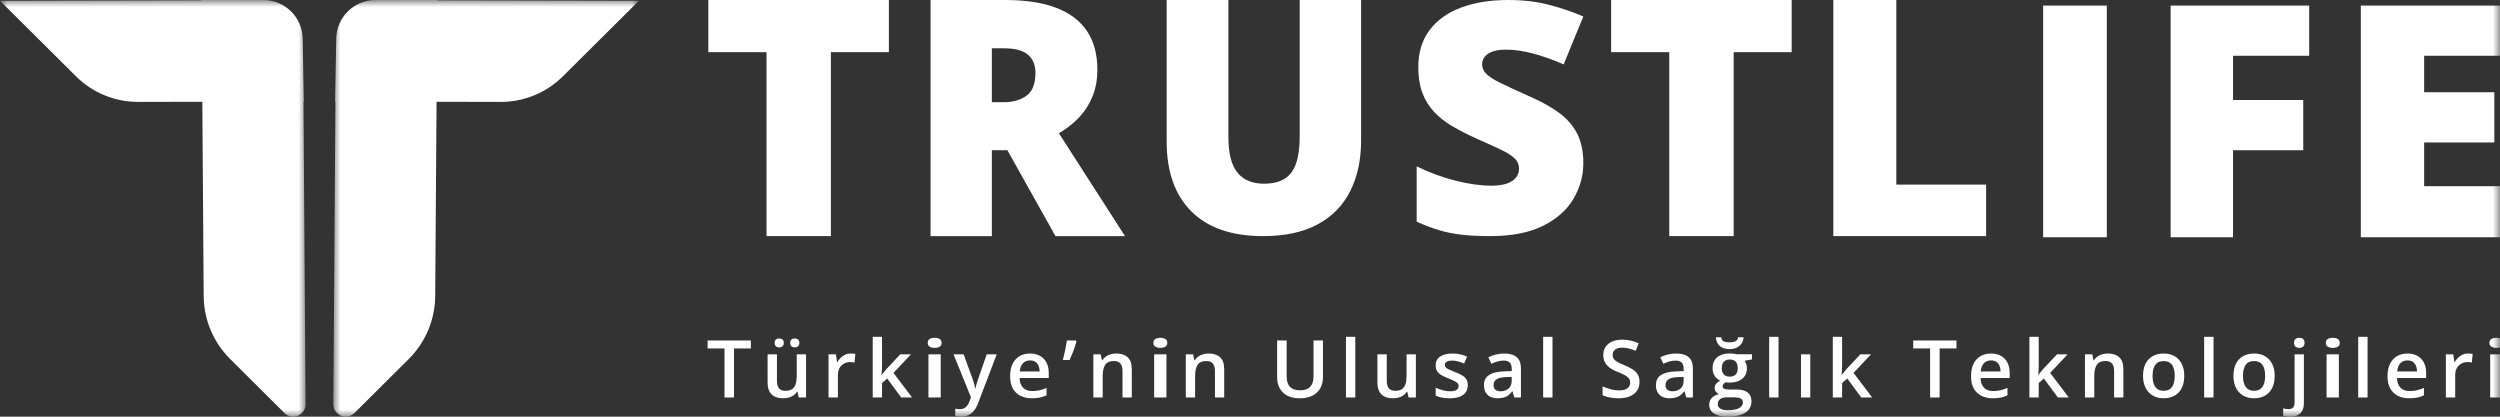 <?xml version="1.0" encoding="UTF-8"?>
<svg width="180px" height="30px" viewBox="0 0 180 30" version="1.1" xmlns="http://www.w3.org/2000/svg" xmlns:xlink="http://www.w3.org/1999/xlink">
    <rect x="0" y="0" width="180" height="30" fill="#333333" stroke="none"/>
    <title>trustlife</title>
    <defs>
        <polygon id="path-1" points="0 0 22 0 22 30 0 30"></polygon>
        <polygon id="path-3" points="0 0 22 0 22 30 0 30"></polygon>
        <polygon id="path-5" points="0 30 180 30 180 0 0 0"></polygon>
        <polygon id="path-7" points="0 30 180 30 180 0 0 0"></polygon>
        <polygon id="path-9" points="0 30 180 30 180 0 0 0"></polygon>
        <polygon id="path-11" points="0 30 180 30 180 0 0 0"></polygon>
        <polygon id="path-13" points="0 30 180 30 180 0 0 0"></polygon>
        <polygon id="path-15" points="0 30 180 30 180 0 0 0"></polygon>
        <polygon id="path-17" points="0 30 180 30 180 0 0 0"></polygon>
        <polygon id="path-19" points="0 30 180 30 180 0 0 0"></polygon>
        <polygon id="path-21" points="0 30 180 30 180 0 0 0"></polygon>
        <polygon id="path-23" points="0 30 180 30 180 0 0 0"></polygon>
        <polygon id="path-25" points="0 30 180 30 180 0 0 0"></polygon>
        <polygon id="path-27" points="0 30 180 30 180 0 0 0"></polygon>
        <polygon id="path-29" points="0 30 180 30 180 0 0 0"></polygon>
        <polygon id="path-31" points="0 30 180 30 180 0 0 0"></polygon>
        <polygon id="path-33" points="0 30 180 30 180 0 0 0"></polygon>
        <polygon id="path-35" points="0 30 180 30 180 0 0 0"></polygon>
        <polygon id="path-37" points="0 30 180 30 180 0 0 0"></polygon>
        <polygon id="path-39" points="0 30 180 30 180 0 0 0"></polygon>
        <polygon id="path-41" points="0 30 180 30 180 0 0 0"></polygon>
        <polygon id="path-43" points="0 30 180 30 180 0 0 0"></polygon>
        <polygon id="path-45" points="0 30 180 30 180 0 0 0"></polygon>
        <polygon id="path-47" points="0 30 180 30 180 0 0 0"></polygon>
        <polygon id="path-49" points="0 30 180 30 180 0 0 0"></polygon>
        <polygon id="path-51" points="0 30 180 30 180 0 0 0"></polygon>
        <polygon id="path-53" points="0 30 180 30 180 0 0 0"></polygon>
        <polygon id="path-55" points="0 30 180 30 180 0 0 0"></polygon>
        <polygon id="path-57" points="0 30 180 30 180 0 0 0"></polygon>
        <polygon id="path-59" points="0 30 180 30 180 0 0 0"></polygon>
        <polygon id="path-61" points="0 30 180 30 180 0 0 0"></polygon>
        <polygon id="path-63" points="0 30 180 30 180 0 0 0"></polygon>
        <polygon id="path-65" points="0 30 180 30 180 0 0 0"></polygon>
        <polygon id="path-67" points="0 30 180 30 180 0 0 0"></polygon>
        <polygon id="path-69" points="0 30 180 30 180 0 0 0"></polygon>
        <polygon id="path-71" points="0 30 180 30 180 0 0 0"></polygon>
        <polygon id="path-73" points="0 30 180 30 180 0 0 0"></polygon>
        <polygon id="path-75" points="0 30 180 30 180 0 0 0"></polygon>
        <polygon id="path-77" points="0 30 180 30 180 0 0 0"></polygon>
    </defs>
    <g id="Page-1" stroke="none" stroke-width="1" fill="none" fill-rule="evenodd">
        <g id="01a1" transform="translate(-160, -4763)">
            <g id="trustlife" transform="translate(160, 4763)">
                <g id="Fill-1-Clipped">
                    <mask id="mask-2" fill="white">
                        <use xlink:href="#path-1"></use>
                    </mask>
                    <g id="path-1"></g>
                    <path d="M14.665,21.298 L14.568,7.327 L9.946,7.337 C8.272,7.341 6.664,6.679 5.474,5.497 L0,0.055 L14.52,0.024 L14.52,-0 L18.978,0.004 C20.513,0.006 21.764,1.24 21.792,2.779 L21.874,7.312 L21.85,7.312 L22,29.099 C22.005,29.896 21.048,30.3 20.484,29.74 L16.581,25.86 C15.358,24.644 14.677,23.024 14.665,21.298" id="Fill-1" fill="#FFFFFF" fill-rule="nonzero" mask="url(#mask-2)"></path>
                </g>
                <g id="Fill-4-Clipped" transform="translate(24, 0)">
                    <mask id="mask-4" fill="white">
                        <use xlink:href="#path-3"></use>
                    </mask>
                    <g id="path-3"></g>
                    <path d="M7.335,21.298 L7.432,7.327 L12.054,7.337 C13.728,7.341 15.336,6.679 16.526,5.497 L22,0.055 L7.48,0.024 L7.48,-0 L3.022,0.004 C1.487,0.006 0.236,1.24 0.208,2.779 L0.126,7.312 L0.15,7.312 L-2.23199389e-05,29.099 C-0.005,29.896 0.952,30.3 1.516,29.74 L5.419,25.86 C6.642,24.644 7.323,23.024 7.335,21.298" id="Fill-4" fill="#FFFFFF" fill-rule="nonzero" mask="url(#mask-4)"></path>
                </g>
                <polygon id="Fill-7" fill="#FFFFFF" fill-rule="nonzero" points="59.823 17 55.189 17 55.189 3.756 51 3.756 51 0 64 0 64 3.756 59.823 3.756"></polygon>
                <path d="M72.285,3.477 L71.413,3.477 L71.413,7.36 L72.24,7.36 C72.918,7.36 73.473,7.205 73.905,6.895 C74.337,6.585 74.553,6.031 74.553,5.232 C74.553,4.682 74.374,4.252 74.017,3.942 C73.659,3.632 73.082,3.477 72.285,3.477 L72.285,3.477 Z M72.352,0 C73.834,0 75.067,0.188 76.05,0.564 C77.033,0.94 77.772,1.5 78.268,2.244 C78.763,2.988 79.011,3.915 79.011,5.023 C79.011,5.713 78.899,6.341 78.676,6.907 C78.452,7.473 78.134,7.979 77.721,8.424 C77.307,8.87 76.814,9.26 76.24,9.593 L81,17 L75.994,17 L72.531,10.814 L71.413,10.814 L71.413,17 L67,17 L67,0 L72.352,0 Z" id="Fill-9" fill="#FFFFFF" fill-rule="nonzero"></path>
                <path d="M98,0 L98,10.095 C98,11.502 97.739,12.723 97.216,13.76 C96.694,14.796 95.911,15.595 94.866,16.157 C93.822,16.719 92.513,17 90.939,17 C88.685,17 86.966,16.408 85.78,15.222 C84.593,14.037 84,12.362 84,10.198 L84,0 L88.443,0 L88.443,9.842 C88.443,11.028 88.659,11.888 89.092,12.423 C89.525,12.959 90.162,13.226 91.005,13.226 C91.61,13.226 92.102,13.11 92.483,12.876 C92.863,12.643 93.141,12.274 93.316,11.769 C93.492,11.265 93.579,10.615 93.579,9.819 L93.579,0 L98,0 Z" id="Fill-11" fill="#FFFFFF" fill-rule="nonzero"></path>
                <path d="M114,11.752 C114,12.649 113.766,13.499 113.297,14.302 C112.828,15.106 112.099,15.756 111.111,16.253 C110.123,16.751 108.848,17 107.285,17 C106.504,17 105.818,16.966 105.229,16.898 C104.639,16.83 104.09,16.719 103.582,16.564 C103.074,16.41 102.547,16.208 102,15.959 L102,11.978 C102.929,12.43 103.867,12.775 104.812,13.013 C105.758,13.25 106.613,13.369 107.379,13.369 C107.84,13.369 108.217,13.317 108.51,13.211 C108.803,13.105 109.019,12.96 109.16,12.775 C109.301,12.591 109.371,12.378 109.371,12.136 C109.371,11.85 109.267,11.607 109.061,11.407 C108.853,11.207 108.523,10.998 108.07,10.779 C107.617,10.56 107.019,10.289 106.278,9.965 C105.645,9.678 105.072,9.384 104.561,9.083 C104.049,8.781 103.611,8.436 103.248,8.047 C102.885,7.659 102.606,7.205 102.41,6.685 C102.215,6.164 102.117,5.55 102.117,4.841 C102.117,3.778 102.388,2.886 102.932,2.166 C103.475,1.446 104.233,0.905 105.205,0.543 C106.178,0.181 107.301,0 108.574,0 C109.691,0 110.697,0.121 111.592,0.362 C112.486,0.603 113.289,0.878 114,1.188 L112.582,4.637 C111.848,4.313 111.125,4.055 110.414,3.863 C109.703,3.67 109.043,3.574 108.433,3.574 C108.035,3.574 107.709,3.621 107.455,3.716 C107.201,3.81 107.014,3.936 106.893,4.094 C106.771,4.253 106.711,4.434 106.711,4.637 C106.711,4.894 106.815,5.124 107.021,5.327 C107.228,5.531 107.576,5.752 108.065,5.989 C108.553,6.226 109.219,6.534 110.063,6.911 C110.898,7.273 111.609,7.663 112.195,8.081 C112.781,8.5 113.229,9.001 113.537,9.586 C113.846,10.17 114,10.892 114,11.752" id="Fill-13" fill="#FFFFFF" fill-rule="nonzero"></path>
                <polygon id="Fill-15" fill="#FFFFFF" fill-rule="nonzero" points="124.823 17 120.189 17 120.189 3.756 116 3.756 116 0 129 0 129 3.756 124.823 3.756"></polygon>
                <polygon id="Fill-17" fill="#FFFFFF" fill-rule="nonzero" points="132 17 132 0 136.535 0 136.535 13.291 143 13.291 143 17"></polygon>
                <mask id="mask-6" fill="white">
                    <use xlink:href="#path-5"></use>
                </mask>
                <g id="path-5"></g>
                <polygon id="Fill-19" fill="#FFFFFF" fill-rule="nonzero" mask="url(#mask-6)" points="147.107 17.082 151.691 17.082 151.691 0.398 147.107 0.398"></polygon>
                <mask id="mask-8" fill="white">
                    <use xlink:href="#path-7"></use>
                </mask>
                <g id="path-5"></g>
                <polygon id="Fill-21" fill="#FFFFFF" fill-rule="nonzero" mask="url(#mask-8)" points="160.777 17.082 156.285 17.082 156.285 0.398 166.261 0.398 166.261 4.015 160.777 4.015 160.777 7.199 165.834 7.199 165.834 10.817 160.777 10.817"></polygon>
                <mask id="mask-10" fill="white">
                    <use xlink:href="#path-9"></use>
                </mask>
                <g id="path-5"></g>
                <polygon id="Fill-22" fill="#FFFFFF" fill-rule="nonzero" mask="url(#mask-10)" points="180 17.082 169.978 17.082 169.978 0.398 180 0.398 180 4.015 174.539 4.015 174.539 6.64 179.596 6.64 179.596 10.257 174.539 10.257 174.539 13.407 180 13.407"></polygon>
                <mask id="mask-12" fill="white">
                    <use xlink:href="#path-11"></use>
                </mask>
                <g id="path-5"></g>
                <polygon id="Fill-23" fill="#FFFFFF" fill-rule="nonzero" mask="url(#mask-12)" points="52.848 28.619 52.164 28.619 52.164 25.088 50.948 25.088 50.948 24.515 54.061 24.515 54.061 25.088 52.848 25.088"></polygon>
                <mask id="mask-14" fill="white">
                    <use xlink:href="#path-13"></use>
                </mask>
                <g id="path-5"></g>
                <path d="M56.894,24.689 C56.894,24.577 56.926,24.495 56.989,24.443 C57.052,24.392 57.13,24.366 57.221,24.366 C57.312,24.366 57.39,24.392 57.455,24.443 C57.52,24.495 57.553,24.577 57.553,24.689 C57.553,24.799 57.52,24.881 57.455,24.934 C57.39,24.988 57.312,25.014 57.221,25.014 C57.13,25.014 57.052,24.988 56.989,24.934 C56.926,24.881 56.894,24.799 56.894,24.689 L56.894,24.689 Z M55.775,24.689 C55.775,24.577 55.807,24.495 55.87,24.443 C55.933,24.392 56.011,24.366 56.101,24.366 C56.192,24.366 56.27,24.392 56.336,24.443 C56.401,24.495 56.434,24.577 56.434,24.689 C56.434,24.799 56.401,24.881 56.336,24.934 C56.27,24.988 56.192,25.014 56.101,25.014 C56.011,25.014 55.933,24.988 55.87,24.934 C55.807,24.881 55.775,24.799 55.775,24.689 L55.775,24.689 Z M58.036,25.511 L58.036,28.619 L57.51,28.619 L57.417,28.204 L57.382,28.204 C57.316,28.31 57.232,28.399 57.13,28.469 C57.027,28.539 56.913,28.591 56.788,28.624 C56.662,28.658 56.529,28.675 56.391,28.675 C56.156,28.675 55.955,28.635 55.788,28.556 C55.62,28.476 55.492,28.353 55.402,28.187 C55.312,28.02 55.267,27.805 55.267,27.541 L55.267,25.511 L55.94,25.511 L55.94,27.417 C55.94,27.659 55.989,27.839 56.089,27.959 C56.188,28.079 56.343,28.139 56.553,28.139 C56.756,28.139 56.916,28.098 57.035,28.015 C57.153,27.933 57.238,27.811 57.289,27.65 C57.34,27.489 57.365,27.292 57.365,27.058 L57.365,25.511 L58.036,25.511 Z" id="Fill-24" fill="#FFFFFF" fill-rule="nonzero" mask="url(#mask-14)"></path>
                <mask id="mask-16" fill="white">
                    <use xlink:href="#path-15"></use>
                </mask>
                <g id="path-5"></g>
                <path d="M61.252,25.452 C61.305,25.452 61.363,25.455 61.425,25.461 C61.488,25.466 61.542,25.474 61.587,25.483 L61.525,26.104 C61.485,26.092 61.436,26.084 61.379,26.077 C61.321,26.07 61.269,26.067 61.224,26.067 C61.104,26.067 60.991,26.087 60.883,26.126 C60.775,26.165 60.679,26.224 60.596,26.302 C60.513,26.379 60.447,26.476 60.4,26.592 C60.353,26.708 60.329,26.843 60.329,26.996 L60.329,28.619 L59.656,28.619 L59.656,25.511 L60.181,25.511 L60.272,26.059 L60.303,26.059 C60.366,25.948 60.443,25.847 60.536,25.756 C60.629,25.664 60.736,25.59 60.856,25.535 C60.976,25.48 61.108,25.452 61.252,25.452" id="Fill-25" fill="#FFFFFF" fill-rule="nonzero" mask="url(#mask-16)"></path>
                <mask id="mask-18" fill="white">
                    <use xlink:href="#path-17"></use>
                </mask>
                <g id="path-5"></g>
                <path d="M63.506,24.251 L63.506,26.362 C63.506,26.458 63.502,26.562 63.495,26.675 C63.487,26.788 63.48,26.894 63.472,26.993 L63.486,26.993 C63.535,26.928 63.595,26.851 63.664,26.763 C63.733,26.675 63.799,26.599 63.861,26.533 L64.821,25.511 L65.588,25.511 L64.33,26.848 L65.67,28.619 L64.886,28.619 L63.881,27.255 L63.506,27.575 L63.506,28.619 L62.836,28.619 L62.836,24.251 L63.506,24.251 Z" id="Fill-26" fill="#FFFFFF" fill-rule="nonzero" mask="url(#mask-18)"></path>
                <mask id="mask-20" fill="white">
                    <use xlink:href="#path-19"></use>
                </mask>
                <g id="path-5"></g>
                <path d="M66.849,28.619 L67.732,28.619 L67.732,25.512 L66.849,25.512 L66.849,28.619 Z M67.298,24.321 C67.433,24.321 67.55,24.348 67.648,24.403 C67.747,24.457 67.796,24.55 67.796,24.683 C67.796,24.814 67.747,24.908 67.648,24.964 C67.55,25.02 67.433,25.048 67.298,25.048 C67.158,25.048 67.04,25.02 66.942,24.964 C66.845,24.908 66.796,24.814 66.796,24.683 C66.796,24.55 66.845,24.457 66.942,24.403 C67.04,24.348 67.158,24.321 67.298,24.321 L67.298,24.321 Z" id="Fill-27" fill="#FFFFFF" fill-rule="nonzero" mask="url(#mask-20)"></path>
                <mask id="mask-22" fill="white">
                    <use xlink:href="#path-21"></use>
                </mask>
                <g id="path-5"></g>
                <path d="M68.655,25.511 L69.382,25.511 L70.027,27.286 C70.055,27.366 70.081,27.445 70.105,27.523 C70.129,27.6 70.15,27.677 70.168,27.752 C70.185,27.826 70.2,27.901 70.211,27.976 L70.229,27.976 C70.248,27.879 70.275,27.77 70.31,27.649 C70.344,27.528 70.384,27.407 70.427,27.286 L71.044,25.511 L71.765,25.511 L70.416,29.046 C70.339,29.248 70.243,29.42 70.131,29.564 C70.018,29.707 69.885,29.815 69.732,29.889 C69.578,29.963 69.403,30 69.206,30 C69.111,30 69.029,29.995 68.959,29.984 C68.889,29.974 68.829,29.964 68.78,29.952 L68.78,29.425 C68.82,29.434 68.87,29.442 68.931,29.45 C68.991,29.457 69.054,29.461 69.118,29.461 C69.237,29.461 69.341,29.438 69.428,29.391 C69.515,29.344 69.589,29.278 69.649,29.193 C69.71,29.108 69.76,29.011 69.8,28.902 L69.91,28.611 L68.655,25.511 Z" id="Fill-28" fill="#FFFFFF" fill-rule="nonzero" mask="url(#mask-22)"></path>
                <mask id="mask-24" fill="white">
                    <use xlink:href="#path-23"></use>
                </mask>
                <g id="path-5"></g>
                <path d="M74.164,25.949 C73.953,25.949 73.784,26.017 73.654,26.151 C73.524,26.286 73.448,26.484 73.425,26.744 L74.854,26.744 C74.852,26.588 74.826,26.451 74.776,26.332 C74.725,26.214 74.65,26.12 74.55,26.052 C74.45,25.983 74.321,25.949 74.164,25.949 M74.164,25.453 C74.444,25.453 74.684,25.51 74.885,25.624 C75.086,25.738 75.24,25.9 75.348,26.109 C75.456,26.319 75.51,26.57 75.51,26.862 L75.51,27.215 L73.411,27.215 C73.419,27.517 73.501,27.749 73.657,27.911 C73.813,28.074 74.032,28.156 74.314,28.156 C74.515,28.156 74.695,28.136 74.855,28.098 C75.015,28.06 75.18,28.003 75.351,27.928 L75.351,28.464 C75.194,28.537 75.033,28.591 74.871,28.625 C74.708,28.658 74.513,28.675 74.286,28.675 C73.977,28.675 73.706,28.616 73.471,28.498 C73.236,28.38 73.053,28.203 72.922,27.968 C72.792,27.732 72.727,27.438 72.727,27.086 C72.727,26.738 72.786,26.442 72.905,26.199 C73.025,25.956 73.192,25.771 73.408,25.643 C73.624,25.516 73.876,25.453 74.164,25.453" id="Fill-29" fill="#FFFFFF" fill-rule="nonzero" mask="url(#mask-24)"></path>
                <mask id="mask-26" fill="white">
                    <use xlink:href="#path-25"></use>
                </mask>
                <g id="path-5"></g>
                <path d="M77.465,24.515 L77.508,24.577 C77.474,24.713 77.43,24.859 77.376,25.015 C77.322,25.17 77.264,25.325 77.201,25.48 C77.139,25.636 77.075,25.783 77.011,25.921 L76.525,25.921 C76.554,25.811 76.582,25.694 76.61,25.572 C76.639,25.449 76.666,25.326 76.691,25.201 C76.717,25.077 76.741,24.956 76.762,24.839 C76.784,24.722 76.803,24.614 76.818,24.515 L77.465,24.515 Z" id="Fill-30" fill="#FFFFFF" fill-rule="nonzero" mask="url(#mask-26)"></path>
                <mask id="mask-28" fill="white">
                    <use xlink:href="#path-27"></use>
                </mask>
                <g id="path-5"></g>
                <path d="M80.364,25.452 C80.718,25.452 80.994,25.543 81.192,25.723 C81.39,25.904 81.489,26.193 81.489,26.592 L81.489,28.619 L80.821,28.619 L80.821,26.716 C80.821,26.476 80.771,26.296 80.671,26.175 C80.57,26.055 80.415,25.994 80.205,25.994 C79.9,25.994 79.688,26.087 79.57,26.272 C79.452,26.457 79.393,26.725 79.393,27.075 L79.393,28.619 L78.722,28.619 L78.722,25.511 L79.245,25.511 L79.339,25.932 L79.375,25.932 C79.444,25.824 79.528,25.735 79.63,25.664 C79.731,25.594 79.845,25.541 79.971,25.506 C80.096,25.47 80.228,25.452 80.364,25.452" id="Fill-31" fill="#FFFFFF" fill-rule="nonzero" mask="url(#mask-28)"></path>
                <mask id="mask-30" fill="white">
                    <use xlink:href="#path-29"></use>
                </mask>
                <g id="path-5"></g>
                <path d="M83.099,28.619 L83.983,28.619 L83.983,25.512 L83.099,25.512 L83.099,28.619 Z M83.548,24.321 C83.683,24.321 83.8,24.348 83.899,24.403 C83.997,24.457 84.046,24.55 84.046,24.683 C84.046,24.814 83.997,24.908 83.899,24.964 C83.8,25.02 83.683,25.048 83.548,25.048 C83.409,25.048 83.29,25.02 83.192,24.964 C83.095,24.908 83.046,24.814 83.046,24.683 C83.046,24.55 83.095,24.457 83.192,24.403 C83.29,24.348 83.409,24.321 83.548,24.321 L83.548,24.321 Z" id="Fill-32" fill="#FFFFFF" fill-rule="nonzero" mask="url(#mask-30)"></path>
                <mask id="mask-32" fill="white">
                    <use xlink:href="#path-31"></use>
                </mask>
                <g id="path-5"></g>
                <path d="M87.018,25.452 C87.372,25.452 87.648,25.543 87.846,25.723 C88.044,25.904 88.143,26.193 88.143,26.592 L88.143,28.619 L87.475,28.619 L87.475,26.716 C87.475,26.476 87.425,26.296 87.325,26.175 C87.225,26.055 87.069,25.994 86.859,25.994 C86.555,25.994 86.343,26.087 86.224,26.272 C86.106,26.457 86.047,26.725 86.047,27.075 L86.047,28.619 L85.377,28.619 L85.377,25.511 L85.899,25.511 L85.993,25.932 L86.03,25.932 C86.098,25.824 86.183,25.735 86.284,25.664 C86.386,25.594 86.499,25.541 86.625,25.506 C86.751,25.47 86.882,25.452 87.018,25.452" id="Fill-33" fill="#FFFFFF" fill-rule="nonzero" mask="url(#mask-32)"></path>
                <mask id="mask-34" fill="white">
                    <use xlink:href="#path-33"></use>
                </mask>
                <g id="path-5"></g>
                <path d="M95.252,24.515 L95.252,27.17 C95.252,27.457 95.191,27.713 95.069,27.94 C94.946,28.166 94.762,28.345 94.516,28.477 C94.27,28.609 93.96,28.675 93.587,28.675 C93.056,28.675 92.65,28.537 92.372,28.261 C92.093,27.985 91.954,27.618 91.954,27.159 L91.954,24.515 L92.639,24.515 L92.639,27.1 C92.639,27.443 92.72,27.695 92.883,27.858 C93.046,28.021 93.289,28.102 93.613,28.102 C93.835,28.102 94.016,28.063 94.157,27.986 C94.298,27.908 94.403,27.794 94.471,27.643 C94.539,27.493 94.573,27.311 94.573,27.097 L94.573,24.515 L95.252,24.515 Z" id="Fill-34" fill="#FFFFFF" fill-rule="nonzero" mask="url(#mask-34)"></path>
                <mask id="mask-36" fill="white">
                    <use xlink:href="#path-35"></use>
                </mask>
                <g id="path-5"></g>
                <polygon id="Fill-35" fill="#FFFFFF" fill-rule="nonzero" mask="url(#mask-36)" points="96.909 28.619 97.582 28.619 97.582 24.251 96.909 24.251"></polygon>
                <mask id="mask-38" fill="white">
                    <use xlink:href="#path-37"></use>
                </mask>
                <g id="path-5"></g>
                <path d="M101.943,25.511 L101.943,28.619 L101.418,28.619 L101.324,28.203 L101.29,28.203 C101.224,28.31 101.14,28.399 101.037,28.469 C100.935,28.539 100.821,28.591 100.695,28.625 C100.569,28.658 100.437,28.675 100.299,28.675 C100.064,28.675 99.863,28.635 99.695,28.556 C99.528,28.476 99.399,28.353 99.309,28.187 C99.219,28.02 99.174,27.805 99.174,27.541 L99.174,25.511 L99.847,25.511 L99.847,27.417 C99.847,27.659 99.897,27.84 99.997,27.959 C100.096,28.079 100.251,28.139 100.461,28.139 C100.663,28.139 100.824,28.098 100.942,28.015 C101.061,27.933 101.145,27.811 101.196,27.651 C101.248,27.49 101.273,27.292 101.273,27.058 L101.273,25.511 L101.943,25.511 Z" id="Fill-36" fill="#FFFFFF" fill-rule="nonzero" mask="url(#mask-38)"></path>
                <mask id="mask-40" fill="white">
                    <use xlink:href="#path-39"></use>
                </mask>
                <g id="path-5"></g>
                <path d="M105.68,27.732 C105.68,27.936 105.629,28.108 105.529,28.248 C105.429,28.389 105.282,28.495 105.09,28.567 C104.898,28.639 104.663,28.675 104.384,28.675 C104.165,28.675 103.976,28.66 103.818,28.629 C103.66,28.598 103.51,28.55 103.368,28.487 L103.368,27.917 C103.519,27.986 103.688,28.046 103.875,28.097 C104.061,28.147 104.238,28.173 104.404,28.173 C104.622,28.173 104.78,28.138 104.877,28.07 C104.975,28.002 105.023,27.91 105.023,27.796 C105.023,27.729 105.004,27.669 104.965,27.615 C104.926,27.562 104.855,27.507 104.749,27.45 C104.644,27.393 104.49,27.325 104.285,27.246 C104.086,27.168 103.919,27.088 103.782,27.009 C103.646,26.929 103.543,26.835 103.473,26.724 C103.403,26.614 103.368,26.471 103.368,26.297 C103.368,26.021 103.478,25.81 103.7,25.667 C103.922,25.524 104.214,25.452 104.578,25.452 C104.771,25.452 104.953,25.472 105.124,25.51 C105.296,25.548 105.464,25.604 105.629,25.677 L105.418,26.174 C105.276,26.114 105.134,26.064 104.991,26.024 C104.848,25.983 104.703,25.963 104.555,25.963 C104.382,25.963 104.252,25.99 104.162,26.042 C104.072,26.094 104.027,26.168 104.027,26.264 C104.027,26.337 104.049,26.398 104.092,26.449 C104.135,26.5 104.211,26.55 104.318,26.601 C104.425,26.651 104.574,26.714 104.765,26.789 C104.953,26.86 105.115,26.934 105.252,27.012 C105.389,27.089 105.495,27.185 105.569,27.297 C105.643,27.409 105.68,27.554 105.68,27.732" id="Fill-37" fill="#FFFFFF" fill-rule="nonzero" mask="url(#mask-40)"></path>
                <mask id="mask-42" fill="white">
                    <use xlink:href="#path-41"></use>
                </mask>
                <g id="path-5"></g>
                <path d="M108.842,27.134 L108.439,27.151 C108.106,27.162 107.872,27.218 107.737,27.318 C107.603,27.418 107.536,27.556 107.536,27.732 C107.536,27.885 107.582,27.997 107.675,28.067 C107.768,28.138 107.89,28.172 108.041,28.172 C108.272,28.172 108.463,28.108 108.615,27.977 C108.766,27.847 108.842,27.657 108.842,27.406 L108.842,27.134 Z M108.3,25.452 C108.697,25.452 108.998,25.539 109.201,25.714 C109.405,25.887 109.507,26.159 109.507,26.527 L109.507,28.619 L109.032,28.619 L108.902,28.178 L108.879,28.178 C108.79,28.291 108.698,28.384 108.604,28.458 C108.509,28.531 108.4,28.586 108.277,28.622 C108.154,28.657 108.003,28.675 107.825,28.675 C107.636,28.675 107.468,28.641 107.32,28.573 C107.172,28.504 107.056,28.4 106.972,28.26 C106.888,28.119 106.845,27.941 106.845,27.726 C106.845,27.406 106.966,27.166 107.208,27.005 C107.449,26.844 107.814,26.755 108.303,26.738 L108.845,26.719 L108.845,26.556 C108.845,26.342 108.795,26.19 108.694,26.098 C108.594,26.006 108.452,25.961 108.268,25.961 C108.111,25.961 107.959,25.983 107.811,26.028 C107.664,26.073 107.52,26.127 107.379,26.191 L107.161,25.725 C107.316,25.644 107.492,25.579 107.688,25.528 C107.884,25.478 108.087,25.452 108.3,25.452 L108.3,25.452 Z" id="Fill-38" fill="#FFFFFF" fill-rule="nonzero" mask="url(#mask-42)"></path>
                <mask id="mask-44" fill="white">
                    <use xlink:href="#path-43"></use>
                </mask>
                <g id="path-5"></g>
                <polygon id="Fill-39" fill="#FFFFFF" fill-rule="nonzero" mask="url(#mask-44)" points="111.107 28.619 111.78 28.619 111.78 24.251 111.107 24.251"></polygon>
                <mask id="mask-46" fill="white">
                    <use xlink:href="#path-45"></use>
                </mask>
                <g id="path-5"></g>
                <path d="M118.046,27.502 C118.046,27.745 117.986,27.955 117.865,28.13 C117.745,28.306 117.573,28.441 117.349,28.535 C117.124,28.628 116.857,28.675 116.546,28.675 C116.395,28.675 116.25,28.667 116.112,28.65 C115.973,28.633 115.843,28.608 115.721,28.575 C115.599,28.543 115.487,28.503 115.385,28.456 L115.385,27.822 C115.555,27.895 115.745,27.961 115.953,28.02 C116.161,28.079 116.373,28.108 116.589,28.108 C116.765,28.108 116.911,28.085 117.026,28.039 C117.142,27.993 117.228,27.928 117.286,27.843 C117.344,27.758 117.373,27.658 117.373,27.544 C117.373,27.422 117.34,27.32 117.273,27.236 C117.207,27.153 117.107,27.076 116.974,27.005 C116.84,26.934 116.672,26.858 116.469,26.777 C116.333,26.725 116.204,26.664 116.08,26.595 C115.957,26.526 115.848,26.444 115.751,26.351 C115.654,26.257 115.578,26.146 115.521,26.017 C115.464,25.888 115.436,25.737 115.436,25.565 C115.436,25.333 115.493,25.134 115.606,24.968 C115.72,24.803 115.879,24.676 116.085,24.588 C116.29,24.5 116.53,24.456 116.805,24.456 C117.022,24.456 117.227,24.479 117.42,24.525 C117.612,24.571 117.801,24.634 117.986,24.714 L117.77,25.259 C117.598,25.19 117.432,25.134 117.273,25.092 C117.114,25.05 116.951,25.029 116.785,25.029 C116.641,25.029 116.519,25.05 116.418,25.093 C116.318,25.136 116.242,25.197 116.19,25.276 C116.138,25.354 116.112,25.446 116.112,25.551 C116.112,25.672 116.141,25.774 116.201,25.854 C116.261,25.934 116.354,26.008 116.48,26.076 C116.605,26.143 116.768,26.218 116.966,26.3 C117.196,26.394 117.39,26.492 117.55,26.595 C117.71,26.698 117.833,26.821 117.918,26.964 C118.003,27.107 118.046,27.286 118.046,27.502" id="Fill-40" fill="#FFFFFF" fill-rule="nonzero" mask="url(#mask-46)"></path>
                <mask id="mask-48" fill="white">
                    <use xlink:href="#path-47"></use>
                </mask>
                <g id="path-5"></g>
                <path d="M121.222,27.134 L120.819,27.151 C120.486,27.162 120.252,27.218 120.118,27.318 C119.983,27.418 119.916,27.556 119.916,27.732 C119.916,27.885 119.962,27.997 120.055,28.067 C120.148,28.138 120.27,28.172 120.421,28.172 C120.653,28.172 120.844,28.108 120.995,27.977 C121.147,27.847 121.222,27.657 121.222,27.406 L121.222,27.134 Z M120.68,25.452 C121.078,25.452 121.378,25.539 121.582,25.714 C121.785,25.887 121.887,26.159 121.887,26.527 L121.887,28.619 L121.413,28.619 L121.282,28.178 L121.259,28.178 C121.17,28.291 121.078,28.384 120.984,28.458 C120.889,28.531 120.78,28.586 120.657,28.622 C120.534,28.657 120.384,28.675 120.206,28.675 C120.016,28.675 119.848,28.641 119.7,28.573 C119.553,28.504 119.437,28.4 119.352,28.26 C119.268,28.119 119.226,27.941 119.226,27.726 C119.226,27.406 119.347,27.166 119.588,27.005 C119.829,26.844 120.194,26.755 120.683,26.738 L121.225,26.719 L121.225,26.556 C121.225,26.342 121.175,26.19 121.075,26.098 C120.975,26.006 120.833,25.961 120.649,25.961 C120.492,25.961 120.339,25.983 120.192,26.028 C120.044,26.073 119.9,26.127 119.76,26.191 L119.541,25.725 C119.697,25.644 119.872,25.579 120.068,25.528 C120.264,25.478 120.468,25.452 120.68,25.452 L120.68,25.452 Z" id="Fill-41" fill="#FFFFFF" fill-rule="nonzero" mask="url(#mask-48)"></path>
                <mask id="mask-50" fill="white">
                    <use xlink:href="#path-49"></use>
                </mask>
                <g id="path-5"></g>
                <path d="M124.544,27.117 C124.737,27.117 124.881,27.064 124.976,26.959 C125.07,26.853 125.118,26.703 125.118,26.511 C125.118,26.303 125.069,26.147 124.973,26.042 C124.876,25.937 124.732,25.885 124.541,25.885 C124.354,25.885 124.211,25.938 124.114,26.045 C124.016,26.151 123.968,26.309 123.968,26.516 C123.968,26.705 124.016,26.853 124.114,26.959 C124.211,27.064 124.355,27.117 124.544,27.117 L124.544,27.117 Z M124.413,29.537 C124.644,29.537 124.839,29.514 124.999,29.469 C125.158,29.425 125.278,29.36 125.361,29.277 C125.443,29.194 125.484,29.095 125.484,28.981 C125.484,28.88 125.458,28.802 125.406,28.748 C125.354,28.694 125.277,28.657 125.176,28.637 C125.075,28.618 124.947,28.608 124.794,28.608 L124.303,28.608 C124.18,28.608 124.071,28.627 123.976,28.665 C123.881,28.704 123.808,28.759 123.756,28.831 C123.704,28.903 123.678,28.99 123.678,29.093 C123.678,29.236 123.742,29.345 123.869,29.422 C123.997,29.499 124.178,29.537 124.413,29.537 L124.413,29.537 Z M125.541,24.282 C125.527,24.45 125.478,24.599 125.393,24.727 C125.308,24.855 125.192,24.955 125.047,25.027 C124.901,25.099 124.729,25.135 124.53,25.135 C124.223,25.135 123.985,25.058 123.817,24.904 C123.649,24.749 123.556,24.542 123.541,24.282 L123.93,24.282 C123.942,24.387 123.974,24.465 124.026,24.518 C124.078,24.57 124.148,24.605 124.236,24.621 C124.324,24.638 124.425,24.647 124.538,24.647 C124.635,24.647 124.727,24.637 124.815,24.617 C124.903,24.598 124.977,24.562 125.037,24.509 C125.096,24.457 125.132,24.381 125.143,24.282 L125.541,24.282 Z M124.388,30 C123.962,30 123.635,29.924 123.407,29.773 C123.178,29.621 123.064,29.409 123.064,29.135 C123.064,28.944 123.125,28.783 123.248,28.651 C123.37,28.519 123.543,28.429 123.769,28.38 C123.683,28.343 123.61,28.284 123.547,28.203 C123.485,28.123 123.453,28.034 123.453,27.937 C123.453,27.821 123.487,27.722 123.554,27.639 C123.622,27.557 123.72,27.477 123.851,27.401 C123.686,27.331 123.554,27.218 123.455,27.062 C123.355,26.906 123.306,26.722 123.306,26.511 C123.306,26.286 123.355,26.095 123.452,25.937 C123.55,25.779 123.691,25.658 123.877,25.575 C124.062,25.491 124.286,25.45 124.55,25.45 C124.607,25.45 124.668,25.453 124.736,25.459 C124.803,25.466 124.866,25.473 124.923,25.482 C124.981,25.49 125.025,25.499 125.055,25.509 L126.143,25.509 L126.143,25.876 L125.609,25.975 C125.66,26.046 125.701,26.127 125.731,26.217 C125.761,26.308 125.777,26.407 125.777,26.514 C125.777,26.835 125.665,27.089 125.44,27.273 C125.216,27.457 124.907,27.549 124.513,27.549 C124.418,27.548 124.326,27.54 124.237,27.527 C124.169,27.57 124.117,27.616 124.081,27.664 C124.045,27.713 124.027,27.768 124.027,27.83 C124.027,27.881 124.045,27.921 124.081,27.952 C124.117,27.983 124.171,28.006 124.242,28.021 C124.312,28.036 124.399,28.044 124.501,28.044 L125.044,28.044 C125.388,28.044 125.652,28.115 125.833,28.259 C126.015,28.404 126.106,28.615 126.106,28.894 C126.106,29.248 125.958,29.52 125.663,29.712 C125.368,29.904 124.942,30 124.388,30 L124.388,30 Z" id="Fill-42" fill="#FFFFFF" fill-rule="nonzero" mask="url(#mask-50)"></path>
                <mask id="mask-52" fill="white">
                    <use xlink:href="#path-51"></use>
                </mask>
                <g id="path-5"></g>
                <polygon id="Fill-43" fill="#FFFFFF" fill-rule="nonzero" mask="url(#mask-52)" points="127.38 28.619 128.053 28.619 128.053 24.251 127.38 24.251"></polygon>
                <mask id="mask-54" fill="white">
                    <use xlink:href="#path-53"></use>
                </mask>
                <g id="path-5"></g>
                <polygon id="Fill-44" fill="#FFFFFF" fill-rule="nonzero" mask="url(#mask-54)" points="129.671 28.619 130.341 28.619 130.341 25.512 129.671 25.512"></polygon>
                <mask id="mask-56" fill="white">
                    <use xlink:href="#path-55"></use>
                </mask>
                <g id="path-5"></g>
                <path d="M132.632,24.251 L132.632,26.362 C132.632,26.458 132.628,26.562 132.62,26.675 C132.612,26.788 132.605,26.894 132.598,26.993 L132.612,26.993 C132.661,26.928 132.72,26.851 132.789,26.763 C132.858,26.675 132.924,26.599 132.987,26.533 L133.946,25.511 L134.713,25.511 L133.455,26.848 L134.796,28.619 L134.012,28.619 L133.006,27.255 L132.632,27.575 L132.632,28.619 L131.961,28.619 L131.961,24.251 L132.632,24.251 Z" id="Fill-45" fill="#FFFFFF" fill-rule="nonzero" mask="url(#mask-56)"></path>
                <mask id="mask-58" fill="white">
                    <use xlink:href="#path-57"></use>
                </mask>
                <g id="path-5"></g>
                <polygon id="Fill-46" fill="#FFFFFF" fill-rule="nonzero" mask="url(#mask-58)" points="139.652 28.619 138.968 28.619 138.968 25.088 137.752 25.088 137.752 24.515 140.865 24.515 140.865 25.088 139.652 25.088"></polygon>
                <mask id="mask-60" fill="white">
                    <use xlink:href="#path-59"></use>
                </mask>
                <g id="path-5"></g>
                <path d="M143.352,25.949 C143.141,25.949 142.972,26.017 142.842,26.151 C142.712,26.286 142.636,26.484 142.613,26.744 L144.042,26.744 C144.04,26.588 144.014,26.451 143.964,26.332 C143.913,26.214 143.838,26.12 143.738,26.052 C143.638,25.983 143.509,25.949 143.352,25.949 M143.352,25.453 C143.632,25.453 143.872,25.51 144.073,25.624 C144.274,25.738 144.428,25.9 144.536,26.109 C144.644,26.319 144.698,26.57 144.698,26.862 L144.698,27.215 L142.599,27.215 C142.607,27.517 142.689,27.749 142.845,27.911 C143.001,28.074 143.22,28.156 143.502,28.156 C143.703,28.156 143.883,28.136 144.043,28.098 C144.203,28.06 144.368,28.003 144.539,27.928 L144.539,28.464 C144.382,28.537 144.221,28.591 144.059,28.625 C143.896,28.658 143.701,28.675 143.474,28.675 C143.165,28.675 142.893,28.616 142.659,28.498 C142.424,28.38 142.241,28.203 142.11,27.968 C141.98,27.732 141.915,27.438 141.915,27.086 C141.915,26.738 141.974,26.442 142.093,26.199 C142.213,25.956 142.38,25.771 142.596,25.643 C142.812,25.516 143.064,25.453 143.352,25.453" id="Fill-47" fill="#FFFFFF" fill-rule="nonzero" mask="url(#mask-60)"></path>
                <mask id="mask-62" fill="white">
                    <use xlink:href="#path-61"></use>
                </mask>
                <g id="path-5"></g>
                <path d="M146.787,24.251 L146.787,26.362 C146.787,26.458 146.783,26.562 146.776,26.675 C146.768,26.788 146.761,26.894 146.753,26.993 L146.767,26.993 C146.816,26.928 146.876,26.851 146.945,26.763 C147.014,26.675 147.08,26.599 147.142,26.533 L148.102,25.511 L148.869,25.511 L147.611,26.848 L148.951,28.619 L148.167,28.619 L147.162,27.255 L146.787,27.575 L146.787,28.619 L146.117,28.619 L146.117,24.251 L146.787,24.251 Z" id="Fill-48" fill="#FFFFFF" fill-rule="nonzero" mask="url(#mask-62)"></path>
                <mask id="mask-64" fill="white">
                    <use xlink:href="#path-63"></use>
                </mask>
                <g id="path-5"></g>
                <path d="M151.759,25.452 C152.113,25.452 152.389,25.543 152.587,25.723 C152.784,25.904 152.883,26.193 152.883,26.592 L152.883,28.619 L152.216,28.619 L152.216,26.716 C152.216,26.476 152.166,26.296 152.065,26.175 C151.965,26.055 151.81,25.994 151.6,25.994 C151.295,25.994 151.083,26.087 150.965,26.272 C150.847,26.457 150.787,26.725 150.787,27.075 L150.787,28.619 L150.117,28.619 L150.117,25.511 L150.64,25.511 L150.733,25.932 L150.77,25.932 C150.838,25.824 150.923,25.735 151.024,25.664 C151.126,25.594 151.24,25.541 151.365,25.506 C151.491,25.47 151.622,25.452 151.759,25.452" id="Fill-49" fill="#FFFFFF" fill-rule="nonzero" mask="url(#mask-64)"></path>
                <mask id="mask-66" fill="white">
                    <use xlink:href="#path-65"></use>
                </mask>
                <g id="path-5"></g>
                <path d="M154.986,27.058 C154.986,27.285 155.014,27.478 155.07,27.639 C155.126,27.8 155.213,27.923 155.33,28.008 C155.447,28.094 155.599,28.136 155.785,28.136 C155.968,28.136 156.119,28.094 156.236,28.008 C156.353,27.923 156.44,27.8 156.496,27.639 C156.552,27.478 156.58,27.285 156.58,27.058 C156.58,26.834 156.552,26.642 156.496,26.484 C156.44,26.326 156.353,26.205 156.236,26.122 C156.119,26.039 155.967,25.997 155.782,25.997 C155.505,25.997 155.304,26.089 155.177,26.272 C155.05,26.456 154.986,26.717 154.986,27.058 M157.267,27.058 C157.267,27.316 157.233,27.546 157.165,27.746 C157.097,27.946 156.997,28.115 156.867,28.254 C156.736,28.392 156.579,28.497 156.395,28.568 C156.211,28.64 156.004,28.675 155.773,28.675 C155.557,28.675 155.359,28.64 155.18,28.568 C155,28.497 154.844,28.392 154.712,28.254 C154.581,28.115 154.479,27.946 154.407,27.746 C154.335,27.546 154.299,27.316 154.299,27.058 C154.299,26.716 154.359,26.425 154.48,26.187 C154.6,25.948 154.771,25.766 154.995,25.64 C155.218,25.515 155.484,25.453 155.793,25.453 C156.083,25.453 156.338,25.515 156.56,25.64 C156.782,25.766 156.955,25.948 157.08,26.188 C157.205,26.427 157.267,26.717 157.267,27.058" id="Fill-50" fill="#FFFFFF" fill-rule="nonzero" mask="url(#mask-66)"></path>
                <mask id="mask-68" fill="white">
                    <use xlink:href="#path-67"></use>
                </mask>
                <g id="path-5"></g>
                <polygon id="Fill-51" fill="#FFFFFF" fill-rule="nonzero" mask="url(#mask-68)" points="158.7 28.619 159.373 28.619 159.373 24.251 158.7 24.251"></polygon>
                <mask id="mask-70" fill="white">
                    <use xlink:href="#path-69"></use>
                </mask>
                <g id="path-5"></g>
                <path d="M161.496,27.058 C161.496,27.285 161.524,27.478 161.58,27.639 C161.636,27.8 161.722,27.923 161.84,28.008 C161.957,28.094 162.109,28.136 162.294,28.136 C162.478,28.136 162.628,28.094 162.746,28.008 C162.863,27.923 162.95,27.8 163.006,27.639 C163.062,27.478 163.089,27.285 163.089,27.058 C163.089,26.834 163.062,26.642 163.006,26.484 C162.95,26.326 162.863,26.205 162.746,26.122 C162.628,26.039 162.477,25.997 162.291,25.997 C162.015,25.997 161.813,26.089 161.686,26.272 C161.559,26.456 161.496,26.717 161.496,27.058 M163.777,27.058 C163.777,27.316 163.743,27.546 163.674,27.746 C163.606,27.946 163.507,28.115 163.376,28.254 C163.246,28.392 163.089,28.497 162.905,28.568 C162.721,28.64 162.514,28.675 162.283,28.675 C162.067,28.675 161.869,28.64 161.689,28.568 C161.509,28.497 161.353,28.392 161.222,28.254 C161.09,28.115 160.988,27.946 160.917,27.746 C160.845,27.546 160.809,27.316 160.809,27.058 C160.809,26.716 160.869,26.425 160.989,26.187 C161.109,25.948 161.281,25.766 161.505,25.64 C161.728,25.515 161.994,25.453 162.303,25.453 C162.592,25.453 162.848,25.515 163.069,25.64 C163.291,25.766 163.464,25.948 163.589,26.188 C163.714,26.427 163.777,26.717 163.777,27.058" id="Fill-52" fill="#FFFFFF" fill-rule="nonzero" mask="url(#mask-70)"></path>
                <mask id="mask-72" fill="white">
                    <use xlink:href="#path-71"></use>
                </mask>
                <g id="path-5"></g>
                <path d="M165.17,24.683 C165.17,24.55 165.207,24.457 165.281,24.403 C165.355,24.348 165.445,24.321 165.55,24.321 C165.653,24.321 165.742,24.348 165.816,24.403 C165.891,24.457 165.928,24.55 165.928,24.683 C165.928,24.814 165.891,24.908 165.816,24.964 C165.742,25.02 165.653,25.048 165.55,25.048 C165.445,25.048 165.355,25.02 165.281,24.964 C165.207,24.908 165.17,24.814 165.17,24.683 M164.897,30 C164.799,30 164.705,29.993 164.616,29.979 C164.527,29.965 164.451,29.949 164.389,29.93 L164.389,29.402 C164.453,29.421 164.516,29.435 164.578,29.444 C164.639,29.454 164.708,29.458 164.784,29.458 C164.907,29.458 165.009,29.425 165.089,29.357 C165.169,29.29 165.21,29.162 165.21,28.973 L165.21,25.511 L165.88,25.511 L165.88,29.032 C165.88,29.221 165.847,29.388 165.779,29.534 C165.712,29.68 165.606,29.794 165.461,29.876 C165.316,29.959 165.128,30 164.897,30" id="Fill-53" fill="#FFFFFF" fill-rule="nonzero" mask="url(#mask-72)"></path>
                <mask id="mask-74" fill="white">
                    <use xlink:href="#path-73"></use>
                </mask>
                <g id="path-5"></g>
                <path d="M167.513,28.619 L168.397,28.619 L168.397,25.512 L167.513,25.512 L167.513,28.619 Z M167.963,24.321 C168.097,24.321 168.214,24.348 168.313,24.403 C168.411,24.457 168.461,24.55 168.461,24.683 C168.461,24.814 168.411,24.908 168.313,24.964 C168.214,25.02 168.097,25.048 167.963,25.048 C167.823,25.048 167.704,25.02 167.607,24.964 C167.509,24.908 167.461,24.814 167.461,24.683 C167.461,24.55 167.509,24.457 167.607,24.403 C167.704,24.348 167.823,24.321 167.963,24.321 L167.963,24.321 Z" id="Fill-54" fill="#FFFFFF" fill-rule="nonzero" mask="url(#mask-74)"></path>
                <mask id="mask-76" fill="white">
                    <use xlink:href="#path-75"></use>
                </mask>
                <g id="path-5"></g>
                <polygon id="Fill-55" fill="#FFFFFF" fill-rule="nonzero" mask="url(#mask-76)" points="169.791 28.619 170.464 28.619 170.464 24.251 169.791 24.251"></polygon>
                <mask id="mask-78" fill="white">
                    <use xlink:href="#path-77"></use>
                </mask>
                <g id="path-5"></g>
                <path d="M173.337,25.949 C173.127,25.949 172.957,26.017 172.827,26.151 C172.697,26.286 172.621,26.484 172.598,26.744 L174.027,26.744 C174.025,26.588 173.999,26.451 173.949,26.332 C173.899,26.214 173.823,26.12 173.723,26.052 C173.623,25.983 173.494,25.949 173.337,25.949 M173.337,25.453 C173.617,25.453 173.857,25.51 174.058,25.624 C174.259,25.738 174.413,25.9 174.521,26.109 C174.629,26.319 174.683,26.57 174.683,26.862 L174.683,27.215 L172.584,27.215 C172.592,27.517 172.674,27.749 172.83,27.911 C172.986,28.074 173.205,28.156 173.487,28.156 C173.688,28.156 173.868,28.136 174.028,28.098 C174.188,28.06 174.354,28.003 174.524,27.928 L174.524,28.464 C174.367,28.537 174.207,28.591 174.044,28.625 C173.881,28.658 173.686,28.675 173.459,28.675 C173.15,28.675 172.879,28.616 172.644,28.498 C172.409,28.38 172.226,28.203 172.096,27.968 C171.965,27.732 171.9,27.438 171.9,27.086 C171.9,26.738 171.959,26.442 172.079,26.199 C172.198,25.956 172.365,25.771 172.581,25.643 C172.797,25.516 173.049,25.453 173.337,25.453" id="Fill-56" fill="#FFFFFF" fill-rule="nonzero" mask="url(#mask-78)"></path>
                <path d="M177.698,25.452 C177.751,25.452 177.809,25.455 177.871,25.461 C177.934,25.466 177.987,25.474 178.033,25.483 L177.97,26.104 C177.931,26.092 177.882,26.084 177.824,26.077 C177.766,26.07 177.715,26.067 177.669,26.067 C177.55,26.067 177.437,26.087 177.329,26.126 C177.221,26.165 177.125,26.224 177.042,26.302 C176.958,26.379 176.893,26.476 176.846,26.592 C176.798,26.708 176.775,26.843 176.775,26.996 L176.775,28.619 L176.102,28.619 L176.102,25.511 L176.627,25.511 L176.718,26.059 L176.749,26.059 C176.812,25.948 176.889,25.847 176.982,25.756 C177.075,25.664 177.181,25.59 177.302,25.535 C177.422,25.48 177.554,25.452 177.698,25.452" id="Fill-57" fill="#FFFFFF" fill-rule="nonzero" mask="url(#mask-78)"></path>
                <polygon id="Fill-58-path" fill="#FFFFFF" fill-rule="nonzero" mask="url(#mask-78)" points="179.294 28.619 180.178 28.619 180.178 25.512 179.294 25.512"></polygon>
                <path d="M179.744,24.321 C179.879,24.321 179.995,24.348 180.094,24.403 C180.192,24.457 180.242,24.55 180.242,24.683 C180.242,24.814 180.192,24.908 180.094,24.964 C179.995,25.02 179.879,25.048 179.744,25.048 C179.604,25.048 179.485,25.02 179.388,24.964 C179.29,24.908 179.242,24.814 179.242,24.683 C179.242,24.55 179.29,24.457 179.388,24.403 C179.485,24.348 179.604,24.321 179.744,24.321 L179.744,24.321 Z" id="Fill-58-path" fill="#FFFFFF" fill-rule="nonzero" mask="url(#mask-78)"></path>
            </g>
        </g>
    </g>
</svg>